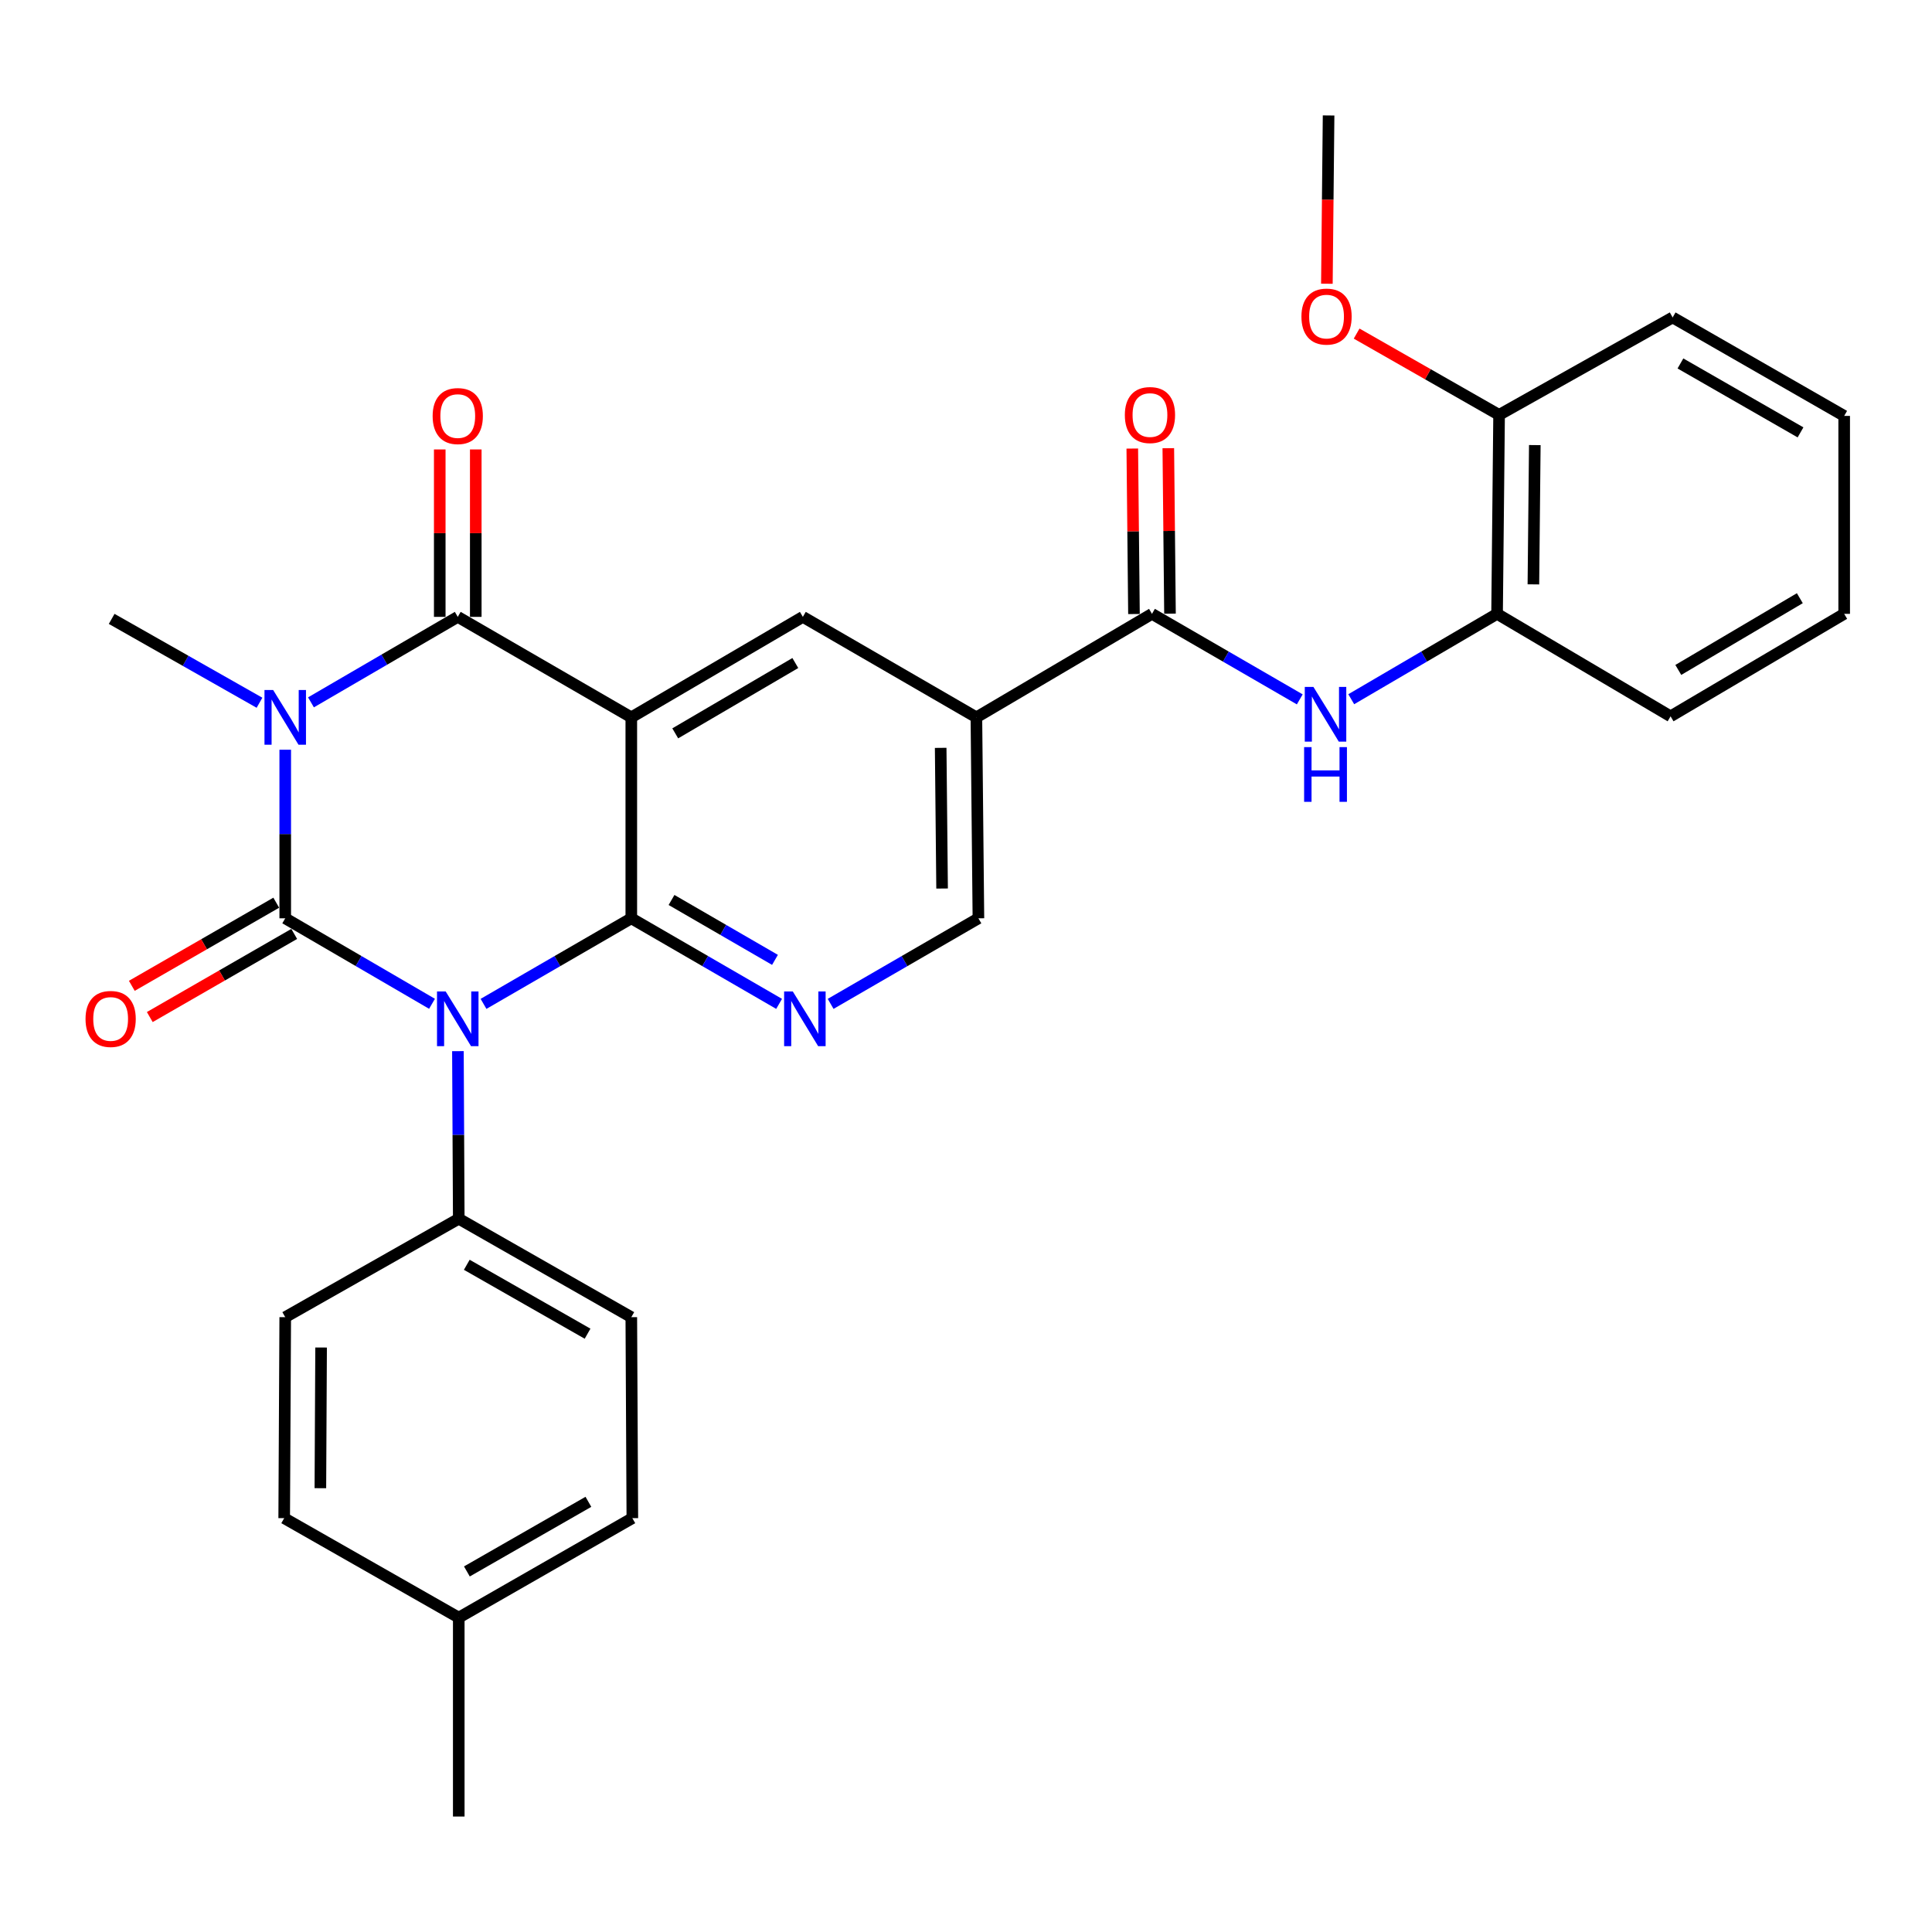 <?xml version='1.0' encoding='iso-8859-1'?>
<svg version='1.1' baseProfile='full'
              xmlns='http://www.w3.org/2000/svg'
                      xmlns:rdkit='http://www.rdkit.org/xml'
                      xmlns:xlink='http://www.w3.org/1999/xlink'
                  xml:space='preserve'
width='1000px' height='1000px' viewBox='0 0 1000 1000'>
<!-- END OF HEADER -->
<rect style='opacity:1.0;fill:#FFFFFF;stroke:none' width='1000' height='1000' x='0' y='0'> </rect>
<path class='bond-0' d='M 147.636,475.316 L 185.624,497.441' style='fill:none;fill-rule:evenodd;stroke:#000000;stroke-width:6px;stroke-linecap:butt;stroke-linejoin:miter;stroke-opacity:1' />
<path class='bond-0' d='M 185.624,497.441 L 223.611,519.565' style='fill:none;fill-rule:evenodd;stroke:#0000FF;stroke-width:6px;stroke-linecap:butt;stroke-linejoin:miter;stroke-opacity:1' />
<path class='bond-1' d='M 147.636,475.316 L 147.636,431.688' style='fill:none;fill-rule:evenodd;stroke:#000000;stroke-width:6px;stroke-linecap:butt;stroke-linejoin:miter;stroke-opacity:1' />
<path class='bond-1' d='M 147.636,431.688 L 147.636,388.059' style='fill:none;fill-rule:evenodd;stroke:#0000FF;stroke-width:6px;stroke-linecap:butt;stroke-linejoin:miter;stroke-opacity:1' />
<path class='bond-11' d='M 142.986,467.236 L 105.607,488.75' style='fill:none;fill-rule:evenodd;stroke:#000000;stroke-width:6px;stroke-linecap:butt;stroke-linejoin:miter;stroke-opacity:1' />
<path class='bond-11' d='M 105.607,488.75 L 68.227,510.263' style='fill:none;fill-rule:evenodd;stroke:#FF0000;stroke-width:6px;stroke-linecap:butt;stroke-linejoin:miter;stroke-opacity:1' />
<path class='bond-11' d='M 152.287,483.396 L 114.907,504.909' style='fill:none;fill-rule:evenodd;stroke:#000000;stroke-width:6px;stroke-linecap:butt;stroke-linejoin:miter;stroke-opacity:1' />
<path class='bond-11' d='M 114.907,504.909 L 77.528,526.423' style='fill:none;fill-rule:evenodd;stroke:#FF0000;stroke-width:6px;stroke-linecap:butt;stroke-linejoin:miter;stroke-opacity:1' />
<path class='bond-2' d='M 250.27,519.604 L 288.516,497.46' style='fill:none;fill-rule:evenodd;stroke:#0000FF;stroke-width:6px;stroke-linecap:butt;stroke-linejoin:miter;stroke-opacity:1' />
<path class='bond-2' d='M 288.516,497.46 L 326.762,475.316' style='fill:none;fill-rule:evenodd;stroke:#000000;stroke-width:6px;stroke-linecap:butt;stroke-linejoin:miter;stroke-opacity:1' />
<path class='bond-10' d='M 237.019,544.072 L 237.236,587.443' style='fill:none;fill-rule:evenodd;stroke:#0000FF;stroke-width:6px;stroke-linecap:butt;stroke-linejoin:miter;stroke-opacity:1' />
<path class='bond-10' d='M 237.236,587.443 L 237.453,630.815' style='fill:none;fill-rule:evenodd;stroke:#000000;stroke-width:6px;stroke-linecap:butt;stroke-linejoin:miter;stroke-opacity:1' />
<path class='bond-4' d='M 160.96,363.539 L 198.947,341.414' style='fill:none;fill-rule:evenodd;stroke:#0000FF;stroke-width:6px;stroke-linecap:butt;stroke-linejoin:miter;stroke-opacity:1' />
<path class='bond-4' d='M 198.947,341.414 L 236.935,319.29' style='fill:none;fill-rule:evenodd;stroke:#000000;stroke-width:6px;stroke-linecap:butt;stroke-linejoin:miter;stroke-opacity:1' />
<path class='bond-17' d='M 134.314,363.741 L 96.057,342.038' style='fill:none;fill-rule:evenodd;stroke:#0000FF;stroke-width:6px;stroke-linecap:butt;stroke-linejoin:miter;stroke-opacity:1' />
<path class='bond-17' d='M 96.057,342.038 L 57.799,320.336' style='fill:none;fill-rule:evenodd;stroke:#000000;stroke-width:6px;stroke-linecap:butt;stroke-linejoin:miter;stroke-opacity:1' />
<path class='bond-5' d='M 326.762,475.316 L 365.013,497.461' style='fill:none;fill-rule:evenodd;stroke:#000000;stroke-width:6px;stroke-linecap:butt;stroke-linejoin:miter;stroke-opacity:1' />
<path class='bond-5' d='M 365.013,497.461 L 403.264,519.605' style='fill:none;fill-rule:evenodd;stroke:#0000FF;stroke-width:6px;stroke-linecap:butt;stroke-linejoin:miter;stroke-opacity:1' />
<path class='bond-5' d='M 347.579,465.824 L 374.354,481.325' style='fill:none;fill-rule:evenodd;stroke:#000000;stroke-width:6px;stroke-linecap:butt;stroke-linejoin:miter;stroke-opacity:1' />
<path class='bond-5' d='M 374.354,481.325 L 401.13,496.826' style='fill:none;fill-rule:evenodd;stroke:#0000FF;stroke-width:6px;stroke-linecap:butt;stroke-linejoin:miter;stroke-opacity:1' />
<path class='bond-30' d='M 326.762,475.316 L 326.762,371.299' style='fill:none;fill-rule:evenodd;stroke:#000000;stroke-width:6px;stroke-linecap:butt;stroke-linejoin:miter;stroke-opacity:1' />
<path class='bond-3' d='M 326.762,371.299 L 236.935,319.29' style='fill:none;fill-rule:evenodd;stroke:#000000;stroke-width:6px;stroke-linecap:butt;stroke-linejoin:miter;stroke-opacity:1' />
<path class='bond-7' d='M 326.762,371.299 L 415.553,319.29' style='fill:none;fill-rule:evenodd;stroke:#000000;stroke-width:6px;stroke-linecap:butt;stroke-linejoin:miter;stroke-opacity:1' />
<path class='bond-7' d='M 349.504,379.585 L 411.658,343.179' style='fill:none;fill-rule:evenodd;stroke:#000000;stroke-width:6px;stroke-linecap:butt;stroke-linejoin:miter;stroke-opacity:1' />
<path class='bond-14' d='M 246.257,319.29 L 246.257,275.961' style='fill:none;fill-rule:evenodd;stroke:#000000;stroke-width:6px;stroke-linecap:butt;stroke-linejoin:miter;stroke-opacity:1' />
<path class='bond-14' d='M 246.257,275.961 L 246.257,232.632' style='fill:none;fill-rule:evenodd;stroke:#FF0000;stroke-width:6px;stroke-linecap:butt;stroke-linejoin:miter;stroke-opacity:1' />
<path class='bond-14' d='M 227.612,319.29 L 227.612,275.961' style='fill:none;fill-rule:evenodd;stroke:#000000;stroke-width:6px;stroke-linecap:butt;stroke-linejoin:miter;stroke-opacity:1' />
<path class='bond-14' d='M 227.612,275.961 L 227.612,232.632' style='fill:none;fill-rule:evenodd;stroke:#FF0000;stroke-width:6px;stroke-linecap:butt;stroke-linejoin:miter;stroke-opacity:1' />
<path class='bond-12' d='M 429.934,519.604 L 468.18,497.46' style='fill:none;fill-rule:evenodd;stroke:#0000FF;stroke-width:6px;stroke-linecap:butt;stroke-linejoin:miter;stroke-opacity:1' />
<path class='bond-12' d='M 468.18,497.46 L 506.426,475.316' style='fill:none;fill-rule:evenodd;stroke:#000000;stroke-width:6px;stroke-linecap:butt;stroke-linejoin:miter;stroke-opacity:1' />
<path class='bond-6' d='M 505.38,371.299 L 415.553,319.29' style='fill:none;fill-rule:evenodd;stroke:#000000;stroke-width:6px;stroke-linecap:butt;stroke-linejoin:miter;stroke-opacity:1' />
<path class='bond-8' d='M 505.38,371.299 L 596.263,317.726' style='fill:none;fill-rule:evenodd;stroke:#000000;stroke-width:6px;stroke-linecap:butt;stroke-linejoin:miter;stroke-opacity:1' />
<path class='bond-31' d='M 505.38,371.299 L 506.426,475.316' style='fill:none;fill-rule:evenodd;stroke:#000000;stroke-width:6px;stroke-linecap:butt;stroke-linejoin:miter;stroke-opacity:1' />
<path class='bond-31' d='M 486.893,387.089 L 487.625,459.901' style='fill:none;fill-rule:evenodd;stroke:#000000;stroke-width:6px;stroke-linecap:butt;stroke-linejoin:miter;stroke-opacity:1' />
<path class='bond-9' d='M 596.263,317.726 L 634.509,339.861' style='fill:none;fill-rule:evenodd;stroke:#000000;stroke-width:6px;stroke-linecap:butt;stroke-linejoin:miter;stroke-opacity:1' />
<path class='bond-9' d='M 634.509,339.861 L 672.756,361.996' style='fill:none;fill-rule:evenodd;stroke:#0000FF;stroke-width:6px;stroke-linecap:butt;stroke-linejoin:miter;stroke-opacity:1' />
<path class='bond-15' d='M 605.585,317.631 L 605.15,274.807' style='fill:none;fill-rule:evenodd;stroke:#000000;stroke-width:6px;stroke-linecap:butt;stroke-linejoin:miter;stroke-opacity:1' />
<path class='bond-15' d='M 605.15,274.807 L 604.715,231.984' style='fill:none;fill-rule:evenodd;stroke:#FF0000;stroke-width:6px;stroke-linecap:butt;stroke-linejoin:miter;stroke-opacity:1' />
<path class='bond-15' d='M 586.941,317.82 L 586.506,274.997' style='fill:none;fill-rule:evenodd;stroke:#000000;stroke-width:6px;stroke-linecap:butt;stroke-linejoin:miter;stroke-opacity:1' />
<path class='bond-15' d='M 586.506,274.997 L 586.071,232.173' style='fill:none;fill-rule:evenodd;stroke:#FF0000;stroke-width:6px;stroke-linecap:butt;stroke-linejoin:miter;stroke-opacity:1' />
<path class='bond-13' d='M 699.402,361.919 L 737.142,339.822' style='fill:none;fill-rule:evenodd;stroke:#0000FF;stroke-width:6px;stroke-linecap:butt;stroke-linejoin:miter;stroke-opacity:1' />
<path class='bond-13' d='M 737.142,339.822 L 774.881,317.726' style='fill:none;fill-rule:evenodd;stroke:#000000;stroke-width:6px;stroke-linecap:butt;stroke-linejoin:miter;stroke-opacity:1' />
<path class='bond-18' d='M 237.453,630.815 L 326.762,681.767' style='fill:none;fill-rule:evenodd;stroke:#000000;stroke-width:6px;stroke-linecap:butt;stroke-linejoin:miter;stroke-opacity:1' />
<path class='bond-18' d='M 241.61,654.652 L 304.126,690.319' style='fill:none;fill-rule:evenodd;stroke:#000000;stroke-width:6px;stroke-linecap:butt;stroke-linejoin:miter;stroke-opacity:1' />
<path class='bond-19' d='M 237.453,630.815 L 147.636,681.767' style='fill:none;fill-rule:evenodd;stroke:#000000;stroke-width:6px;stroke-linecap:butt;stroke-linejoin:miter;stroke-opacity:1' />
<path class='bond-16' d='M 774.881,317.726 L 775.927,214.744' style='fill:none;fill-rule:evenodd;stroke:#000000;stroke-width:6px;stroke-linecap:butt;stroke-linejoin:miter;stroke-opacity:1' />
<path class='bond-16' d='M 793.682,302.468 L 794.414,230.38' style='fill:none;fill-rule:evenodd;stroke:#000000;stroke-width:6px;stroke-linecap:butt;stroke-linejoin:miter;stroke-opacity:1' />
<path class='bond-24' d='M 774.881,317.726 L 864.687,370.77' style='fill:none;fill-rule:evenodd;stroke:#000000;stroke-width:6px;stroke-linecap:butt;stroke-linejoin:miter;stroke-opacity:1' />
<path class='bond-23' d='M 775.927,214.744 L 739.058,193.705' style='fill:none;fill-rule:evenodd;stroke:#000000;stroke-width:6px;stroke-linecap:butt;stroke-linejoin:miter;stroke-opacity:1' />
<path class='bond-23' d='M 739.058,193.705 L 702.189,172.666' style='fill:none;fill-rule:evenodd;stroke:#FF0000;stroke-width:6px;stroke-linecap:butt;stroke-linejoin:miter;stroke-opacity:1' />
<path class='bond-25' d='M 775.927,214.744 L 865.754,164.309' style='fill:none;fill-rule:evenodd;stroke:#000000;stroke-width:6px;stroke-linecap:butt;stroke-linejoin:miter;stroke-opacity:1' />
<path class='bond-21' d='M 326.762,681.767 L 327.3,785.795' style='fill:none;fill-rule:evenodd;stroke:#000000;stroke-width:6px;stroke-linecap:butt;stroke-linejoin:miter;stroke-opacity:1' />
<path class='bond-20' d='M 147.636,681.767 L 147.098,785.795' style='fill:none;fill-rule:evenodd;stroke:#000000;stroke-width:6px;stroke-linecap:butt;stroke-linejoin:miter;stroke-opacity:1' />
<path class='bond-20' d='M 166.2,697.468 L 165.823,770.287' style='fill:none;fill-rule:evenodd;stroke:#000000;stroke-width:6px;stroke-linecap:butt;stroke-linejoin:miter;stroke-opacity:1' />
<path class='bond-22' d='M 147.098,785.795 L 237.453,837.276' style='fill:none;fill-rule:evenodd;stroke:#000000;stroke-width:6px;stroke-linecap:butt;stroke-linejoin:miter;stroke-opacity:1' />
<path class='bond-32' d='M 327.3,785.795 L 237.453,837.276' style='fill:none;fill-rule:evenodd;stroke:#000000;stroke-width:6px;stroke-linecap:butt;stroke-linejoin:miter;stroke-opacity:1' />
<path class='bond-32' d='M 304.554,777.34 L 241.661,813.376' style='fill:none;fill-rule:evenodd;stroke:#000000;stroke-width:6px;stroke-linecap:butt;stroke-linejoin:miter;stroke-opacity:1' />
<path class='bond-26' d='M 237.453,837.276 L 237.453,940.237' style='fill:none;fill-rule:evenodd;stroke:#000000;stroke-width:6px;stroke-linecap:butt;stroke-linejoin:miter;stroke-opacity:1' />
<path class='bond-27' d='M 686.79,146.86 L 687.233,103.312' style='fill:none;fill-rule:evenodd;stroke:#FF0000;stroke-width:6px;stroke-linecap:butt;stroke-linejoin:miter;stroke-opacity:1' />
<path class='bond-27' d='M 687.233,103.312 L 687.675,59.763' style='fill:none;fill-rule:evenodd;stroke:#000000;stroke-width:6px;stroke-linecap:butt;stroke-linejoin:miter;stroke-opacity:1' />
<path class='bond-28' d='M 864.687,370.77 L 954.545,317.726' style='fill:none;fill-rule:evenodd;stroke:#000000;stroke-width:6px;stroke-linecap:butt;stroke-linejoin:miter;stroke-opacity:1' />
<path class='bond-28' d='M 868.688,346.757 L 931.589,309.626' style='fill:none;fill-rule:evenodd;stroke:#000000;stroke-width:6px;stroke-linecap:butt;stroke-linejoin:miter;stroke-opacity:1' />
<path class='bond-33' d='M 865.754,164.309 L 954.545,215.272' style='fill:none;fill-rule:evenodd;stroke:#000000;stroke-width:6px;stroke-linecap:butt;stroke-linejoin:miter;stroke-opacity:1' />
<path class='bond-33' d='M 869.792,188.124 L 931.945,223.798' style='fill:none;fill-rule:evenodd;stroke:#000000;stroke-width:6px;stroke-linecap:butt;stroke-linejoin:miter;stroke-opacity:1' />
<path class='bond-29' d='M 954.545,317.726 L 954.545,215.272' style='fill:none;fill-rule:evenodd;stroke:#000000;stroke-width:6px;stroke-linecap:butt;stroke-linejoin:miter;stroke-opacity:1' />
<path  class='atom-1' d='M 230.675 513.165
L 239.955 528.165
Q 240.875 529.645, 242.355 532.325
Q 243.835 535.005, 243.915 535.165
L 243.915 513.165
L 247.675 513.165
L 247.675 541.485
L 243.795 541.485
L 233.835 525.085
Q 232.675 523.165, 231.435 520.965
Q 230.235 518.765, 229.875 518.085
L 229.875 541.485
L 226.195 541.485
L 226.195 513.165
L 230.675 513.165
' fill='#0000FF'/>
<path  class='atom-2' d='M 141.376 357.139
L 150.656 372.139
Q 151.576 373.619, 153.056 376.299
Q 154.536 378.979, 154.616 379.139
L 154.616 357.139
L 158.376 357.139
L 158.376 385.459
L 154.496 385.459
L 144.536 369.059
Q 143.376 367.139, 142.136 364.939
Q 140.936 362.739, 140.576 362.059
L 140.576 385.459
L 136.896 385.459
L 136.896 357.139
L 141.376 357.139
' fill='#0000FF'/>
<path  class='atom-6' d='M 410.339 513.165
L 419.619 528.165
Q 420.539 529.645, 422.019 532.325
Q 423.499 535.005, 423.579 535.165
L 423.579 513.165
L 427.339 513.165
L 427.339 541.485
L 423.459 541.485
L 413.499 525.085
Q 412.339 523.165, 411.099 520.965
Q 409.899 518.765, 409.539 518.085
L 409.539 541.485
L 405.859 541.485
L 405.859 513.165
L 410.339 513.165
' fill='#0000FF'/>
<path  class='atom-10' d='M 679.83 355.554
L 689.11 370.554
Q 690.03 372.034, 691.51 374.714
Q 692.99 377.394, 693.07 377.554
L 693.07 355.554
L 696.83 355.554
L 696.83 383.874
L 692.95 383.874
L 682.99 367.474
Q 681.83 365.554, 680.59 363.354
Q 679.39 361.154, 679.03 360.474
L 679.03 383.874
L 675.35 383.874
L 675.35 355.554
L 679.83 355.554
' fill='#0000FF'/>
<path  class='atom-10' d='M 675.01 386.706
L 678.85 386.706
L 678.85 398.746
L 693.33 398.746
L 693.33 386.706
L 697.17 386.706
L 697.17 415.026
L 693.33 415.026
L 693.33 401.946
L 678.85 401.946
L 678.85 415.026
L 675.01 415.026
L 675.01 386.706
' fill='#0000FF'/>
<path  class='atom-12' d='M 44.271 527.405
Q 44.271 520.605, 47.631 516.805
Q 50.991 513.005, 57.271 513.005
Q 63.551 513.005, 66.911 516.805
Q 70.271 520.605, 70.271 527.405
Q 70.271 534.285, 66.871 538.205
Q 63.471 542.085, 57.271 542.085
Q 51.031 542.085, 47.631 538.205
Q 44.271 534.325, 44.271 527.405
M 57.271 538.885
Q 61.591 538.885, 63.911 536.005
Q 66.271 533.085, 66.271 527.405
Q 66.271 521.845, 63.911 519.045
Q 61.591 516.205, 57.271 516.205
Q 52.951 516.205, 50.591 519.005
Q 48.271 521.805, 48.271 527.405
Q 48.271 533.125, 50.591 536.005
Q 52.951 538.885, 57.271 538.885
' fill='#FF0000'/>
<path  class='atom-15' d='M 223.935 215.352
Q 223.935 208.552, 227.295 204.752
Q 230.655 200.952, 236.935 200.952
Q 243.215 200.952, 246.575 204.752
Q 249.935 208.552, 249.935 215.352
Q 249.935 222.232, 246.535 226.152
Q 243.135 230.032, 236.935 230.032
Q 230.695 230.032, 227.295 226.152
Q 223.935 222.272, 223.935 215.352
M 236.935 226.832
Q 241.255 226.832, 243.575 223.952
Q 245.935 221.032, 245.935 215.352
Q 245.935 209.792, 243.575 206.992
Q 241.255 204.152, 236.935 204.152
Q 232.615 204.152, 230.255 206.952
Q 227.935 209.752, 227.935 215.352
Q 227.935 221.072, 230.255 223.952
Q 232.615 226.832, 236.935 226.832
' fill='#FF0000'/>
<path  class='atom-16' d='M 582.217 214.824
Q 582.217 208.024, 585.577 204.224
Q 588.937 200.424, 595.217 200.424
Q 601.497 200.424, 604.857 204.224
Q 608.217 208.024, 608.217 214.824
Q 608.217 221.704, 604.817 225.624
Q 601.417 229.504, 595.217 229.504
Q 588.977 229.504, 585.577 225.624
Q 582.217 221.744, 582.217 214.824
M 595.217 226.304
Q 599.537 226.304, 601.857 223.424
Q 604.217 220.504, 604.217 214.824
Q 604.217 209.264, 601.857 206.464
Q 599.537 203.624, 595.217 203.624
Q 590.897 203.624, 588.537 206.424
Q 586.217 209.224, 586.217 214.824
Q 586.217 220.544, 588.537 223.424
Q 590.897 226.304, 595.217 226.304
' fill='#FF0000'/>
<path  class='atom-24' d='M 673.618 163.861
Q 673.618 157.061, 676.978 153.261
Q 680.338 149.461, 686.618 149.461
Q 692.898 149.461, 696.258 153.261
Q 699.618 157.061, 699.618 163.861
Q 699.618 170.741, 696.218 174.661
Q 692.818 178.541, 686.618 178.541
Q 680.378 178.541, 676.978 174.661
Q 673.618 170.781, 673.618 163.861
M 686.618 175.341
Q 690.938 175.341, 693.258 172.461
Q 695.618 169.541, 695.618 163.861
Q 695.618 158.301, 693.258 155.501
Q 690.938 152.661, 686.618 152.661
Q 682.298 152.661, 679.938 155.461
Q 677.618 158.261, 677.618 163.861
Q 677.618 169.581, 679.938 172.461
Q 682.298 175.341, 686.618 175.341
' fill='#FF0000'/>
</svg>
